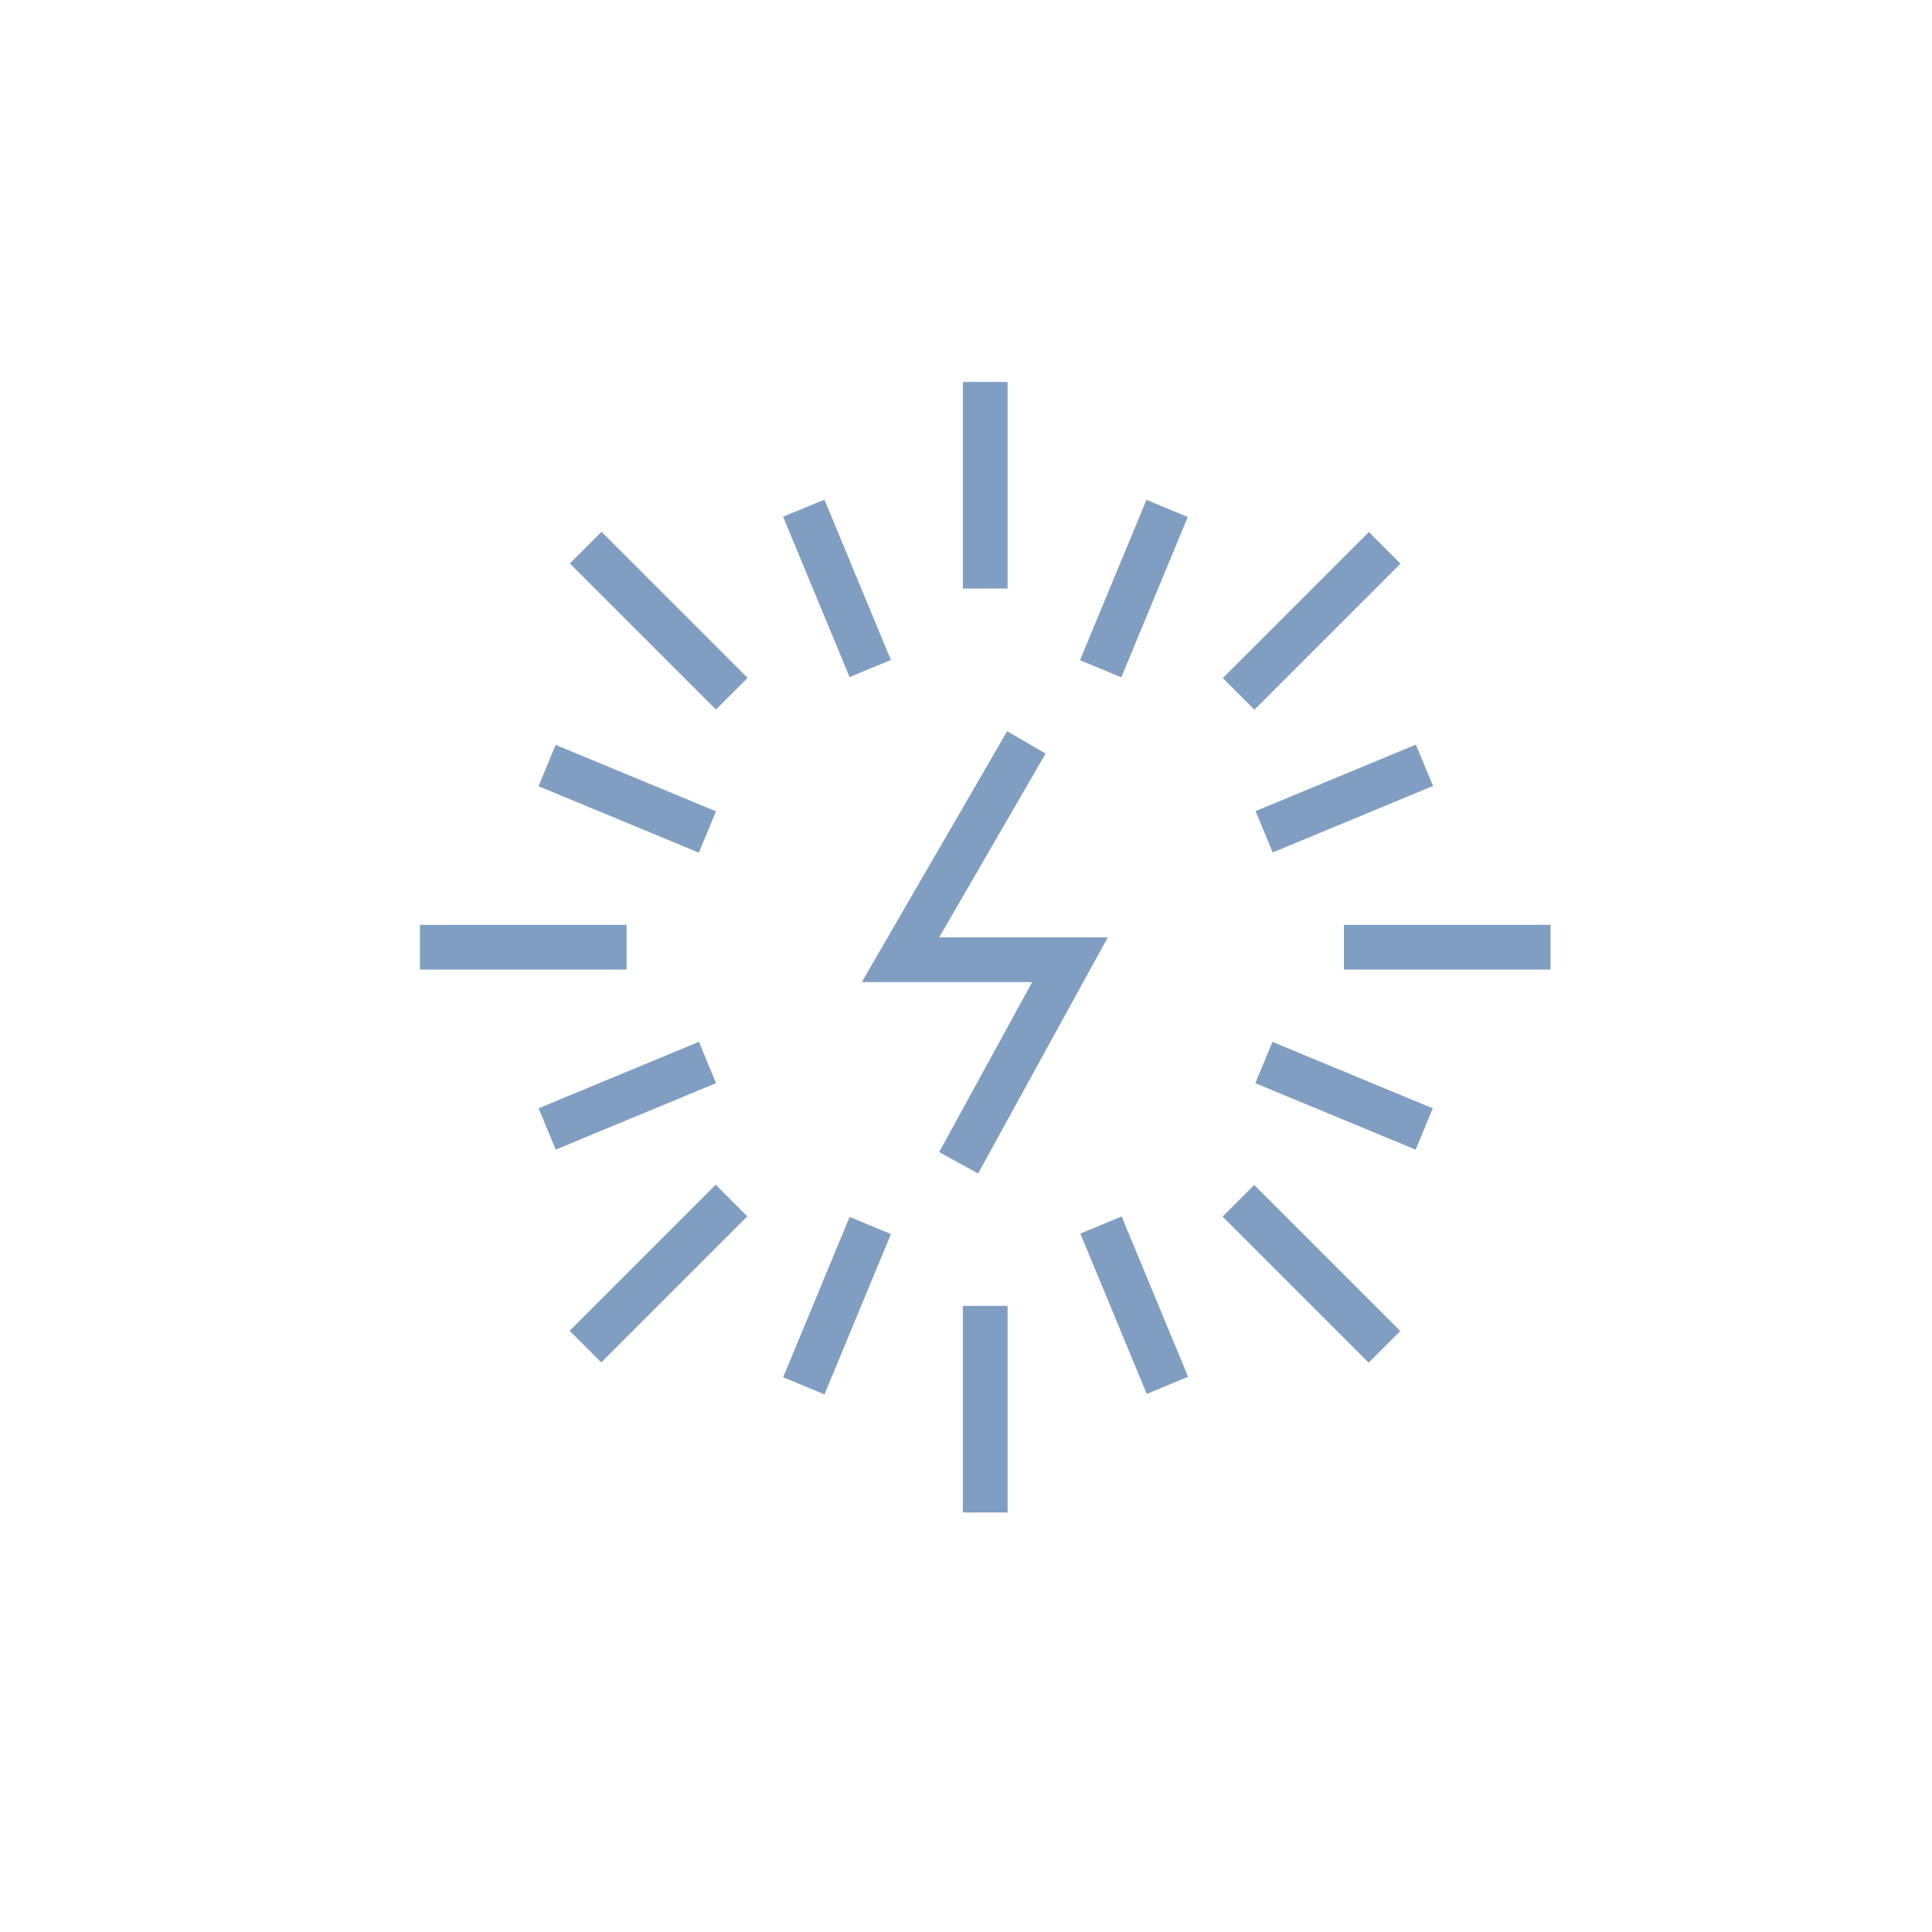 <?xml version="1.0" encoding="UTF-8"?> <svg xmlns="http://www.w3.org/2000/svg" xmlns:xlink="http://www.w3.org/1999/xlink" version="1.1" id="Layer_1" x="0px" y="0px" viewBox="0 0 43.2 43.2" style="enable-background:new 0 0 43.2 43.2;" xml:space="preserve"> <style type="text/css"> .st0{fill:#809EC2;} </style> <polygon class="st0" points="21.87,26.24 21,25.76 23.08,21.96 19.27,21.96 22.52,16.35 23.38,16.85 21,20.96 24.77,20.96 "></polygon> <g> <g> <rect x="21.53" y="8.54" class="st0" width="1" height="4.62"></rect> <rect x="21.53" y="29.2" class="st0" width="1" height="4.62"></rect> </g> <g> <rect x="14.23" y="11.57" transform="matrix(0.707 -0.707 0.707 0.707 -5.498 14.479)" class="st0" width="1" height="4.62"></rect> <rect x="28.83" y="26.17" transform="matrix(0.707 -0.707 0.707 0.707 -11.548 29.084)" class="st0" width="1" height="4.62"></rect> </g> <g> <rect x="9.39" y="20.68" class="st0" width="4.62" height="1"></rect> <rect x="30.05" y="20.68" class="st0" width="4.62" height="1"></rect> </g> <g> <rect x="12.42" y="27.98" transform="matrix(0.707 -0.707 0.707 0.707 -15.826 18.756)" class="st0" width="4.62" height="1"></rect> <rect x="27.02" y="13.38" transform="matrix(0.707 -0.707 0.707 0.707 -1.22 24.806)" class="st0" width="4.62" height="1"></rect> </g> </g> <g> <g> <rect x="18.21" y="11.22" transform="matrix(0.924 -0.383 0.383 0.924 -3.613 8.162)" class="st0" width="1" height="3.88"></rect> <rect x="24.85" y="27.25" transform="matrix(0.924 -0.383 0.383 0.924 -9.242 11.922)" class="st0" width="1" height="3.88"></rect> </g> <g> <rect x="13.52" y="15.92" transform="matrix(0.383 -0.924 0.924 0.383 -7.847 23.975)" class="st0" width="1" height="3.88"></rect> <rect x="29.54" y="22.56" transform="matrix(0.383 -0.924 0.924 0.383 -4.09 42.875)" class="st0" width="1" height="3.88"></rect> </g> <g> <rect x="12.08" y="24" transform="matrix(0.924 -0.383 0.383 0.924 -8.311 7.232)" class="st0" width="3.88" height="1"></rect> <rect x="28.11" y="17.36" transform="matrix(0.924 -0.383 0.383 0.924 -4.548 12.862)" class="st0" width="3.88" height="1"></rect> </g> <g> <rect x="16.77" y="28.69" transform="matrix(0.383 -0.924 0.924 0.383 -15.421 35.303)" class="st0" width="3.88" height="1"></rect> <rect x="23.41" y="12.66" transform="matrix(0.383 -0.924 0.924 0.383 3.485 31.544)" class="st0" width="3.88" height="1"></rect> </g> </g> </svg> 